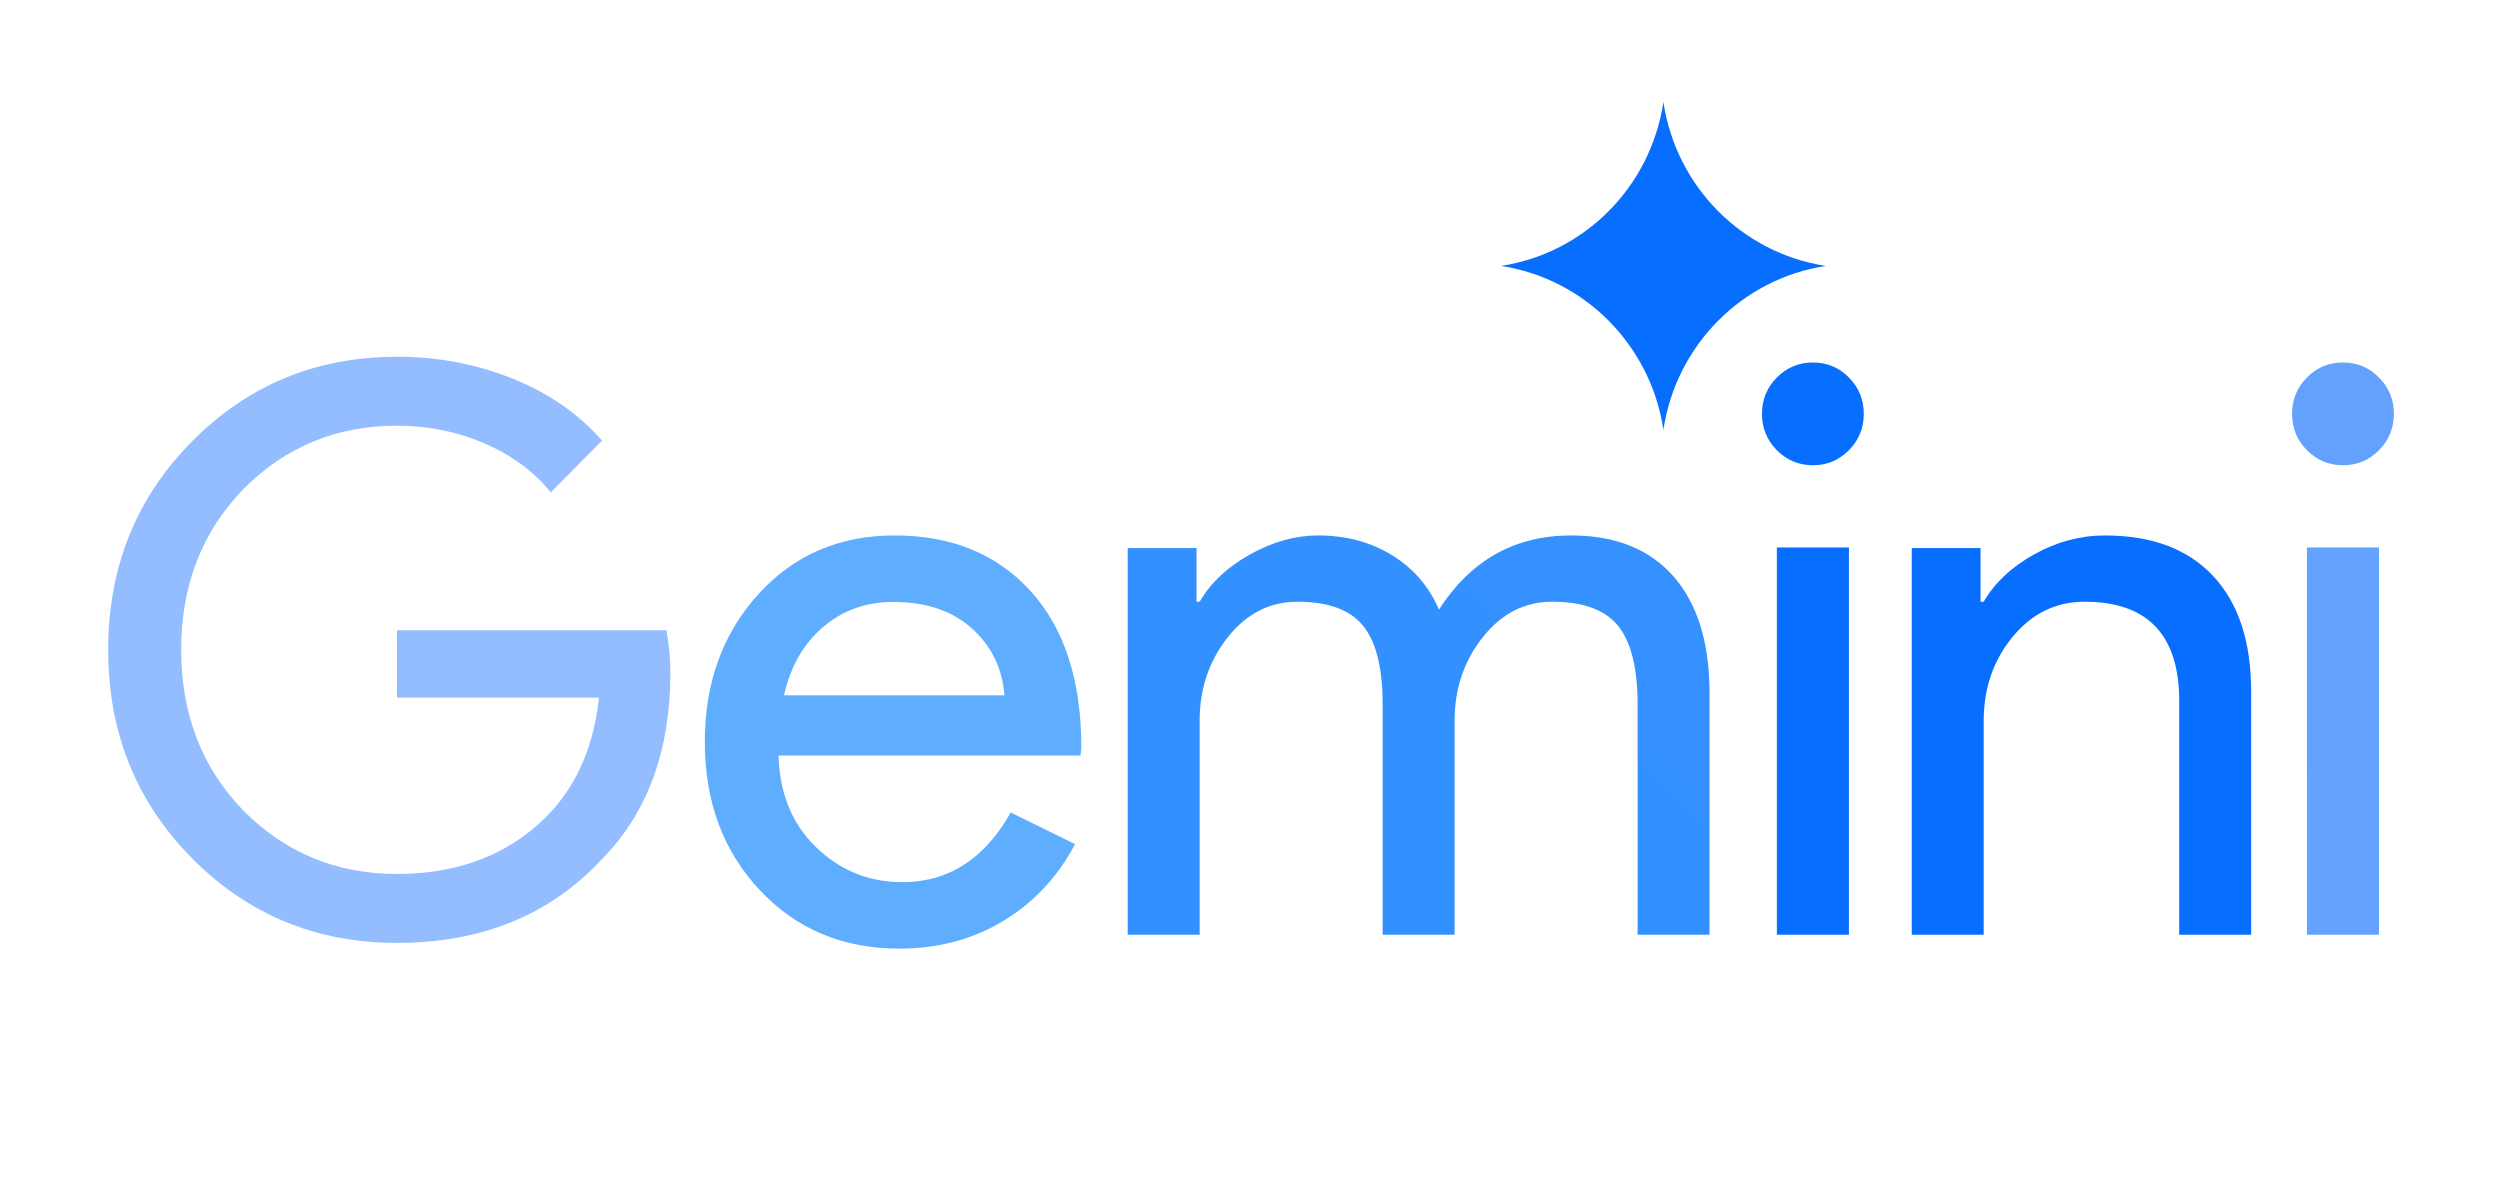 <svg width="245" height="118" viewBox="0 0 245 118" fill="none" xmlns="http://www.w3.org/2000/svg">
<g clip-path="url(#clip0_1163_2861)">
<path d="M65.698 65.911C65.698 73.59 63.441 79.708 58.925 84.265C53.852 89.692 47.18 92.405 38.91 92.405C30.995 92.405 24.299 89.641 18.819 84.111C13.34 78.582 10.6 71.773 10.6 63.684C10.6 55.594 13.34 48.785 18.819 43.256C24.299 37.726 30.995 34.962 38.91 34.962C42.918 34.962 46.698 35.678 50.249 37.112C53.801 38.545 56.718 40.568 59.001 43.179L53.978 48.247C52.304 46.2 50.135 44.6 47.472 43.448C44.808 42.296 41.954 41.72 38.91 41.72C32.974 41.72 27.951 43.793 23.842 47.94C19.783 52.139 17.754 57.386 17.754 63.684C17.754 69.981 19.783 75.229 23.842 79.427C27.951 83.574 32.974 85.647 38.91 85.647C44.339 85.647 48.854 84.111 52.456 81.04C56.059 77.968 58.139 73.744 58.697 68.368H38.91V61.764H65.318C65.571 63.197 65.698 64.579 65.698 65.911Z" fill="url(#paint0_radial_1163_2861)"/>
<path d="M87.674 52.474C93.26 52.474 97.706 54.297 101.012 57.942C104.317 61.588 105.97 66.695 105.97 73.263L105.893 74.039H76.297C76.4 77.762 77.63 80.762 79.987 83.037C82.345 85.313 85.163 86.451 88.443 86.451C92.953 86.451 96.489 84.175 99.052 79.624L105.355 82.727C103.664 85.933 101.319 88.442 98.321 90.251C95.323 92.062 91.928 92.967 88.136 92.967C82.601 92.967 78.04 91.053 74.453 87.226C70.865 83.399 69.072 78.564 69.072 72.72C69.072 66.928 70.814 62.105 74.299 58.253C77.784 54.4 82.242 52.474 87.674 52.474ZM87.521 58.99C84.856 58.99 82.562 59.817 80.641 61.472C78.719 63.127 77.451 65.351 76.835 68.143H98.437C98.232 65.506 97.168 63.321 95.246 61.588C93.325 59.856 90.749 58.99 87.521 58.99Z" fill="url(#paint1_radial_1163_2861)"/>
<path d="M117.566 91.606H110.515V53.711H117.259V58.97H117.566C118.639 57.114 120.287 55.567 122.509 54.33C124.732 53.092 126.941 52.474 129.138 52.474C131.897 52.474 134.324 53.118 136.419 54.407C138.514 55.696 140.047 57.475 141.017 59.743C144.134 54.897 148.451 52.474 153.969 52.474C158.312 52.474 161.659 53.814 164.009 56.495C166.359 59.176 167.534 62.991 167.534 67.941V91.606H160.484V69.024C160.484 65.466 159.845 62.901 158.568 61.329C157.29 59.756 155.144 58.97 152.13 58.97C149.422 58.97 147.148 60.13 145.309 62.45C143.47 64.77 142.55 67.503 142.55 70.648V91.606H135.499V69.024C135.499 65.466 134.861 62.901 133.583 61.329C132.306 59.756 130.16 58.97 127.146 58.97C124.438 58.97 122.164 60.13 120.325 62.45C118.486 64.77 117.566 67.503 117.566 70.648V91.606Z" fill="url(#paint2_radial_1163_2861)"/>
<path d="M182.652 40.558C182.652 41.952 182.166 43.14 181.194 44.121C180.222 45.103 179.045 45.593 177.663 45.593C176.281 45.593 175.104 45.103 174.132 44.121C173.159 43.14 172.673 41.952 172.673 40.558C172.673 39.164 173.159 37.976 174.132 36.995C175.104 36.014 176.281 35.523 177.663 35.523C179.045 35.523 180.222 36.014 181.194 36.995C182.166 37.976 182.652 39.164 182.652 40.558ZM181.194 53.649V91.606H174.132V53.649H181.194Z" fill="url(#paint3_linear_1163_2861)"/>
<path d="M234.6 40.558C234.6 41.952 234.114 43.14 233.142 44.121C232.169 45.103 230.992 45.593 229.61 45.593C228.229 45.593 227.052 45.103 226.079 44.121C225.107 43.14 224.621 41.952 224.621 40.558C224.621 39.164 225.107 37.976 226.079 36.995C227.052 36.014 228.229 35.523 229.61 35.523C230.992 35.523 232.169 36.014 233.142 36.995C234.114 37.976 234.6 39.164 234.6 40.558ZM233.142 53.649V91.606H226.079V53.649H233.142Z" fill="url(#paint4_radial_1163_2861)"/>
<path d="M187.352 53.711H194.096V58.97H194.402C195.475 57.114 197.123 55.567 199.346 54.33C201.568 53.092 203.88 52.474 206.281 52.474C210.88 52.474 214.418 53.801 216.896 56.456C219.374 59.112 220.613 62.888 220.613 67.786V91.606H213.562V68.25C213.409 62.063 210.318 58.97 204.289 58.97C201.479 58.97 199.128 60.117 197.238 62.411C195.348 64.706 194.402 67.451 194.402 70.648V91.606H187.352V53.711Z" fill="url(#paint5_linear_1163_2861)"/>
<path d="M163.014 42.122C161.768 33.828 155.317 27.318 147.098 26.061C155.317 24.804 161.768 18.294 163.014 10C164.259 18.294 170.711 24.804 178.93 26.061C170.711 27.318 164.259 33.828 163.014 42.122Z" fill="#076EFF"/>
</g>
<defs>
<radialGradient id="paint0_radial_1163_2861" cx="0" cy="0" r="1" gradientUnits="userSpaceOnUse" gradientTransform="translate(-4669.79 1305.68) rotate(150.905) scale(5651.44 4576.27)">
<stop stop-color="#5BAEFF"/>
<stop offset="1" stop-color="#9CBFFF"/>
</radialGradient>
<radialGradient id="paint1_radial_1163_2861" cx="0" cy="0" r="1" gradientUnits="userSpaceOnUse" gradientTransform="translate(-1434.71 2006.86) rotate(99.122) scale(2764.81 3229.1)">
<stop stop-color="#409DFF"/>
<stop offset="1" stop-color="#64B0FF"/>
</radialGradient>
<radialGradient id="paint2_radial_1163_2861" cx="0" cy="0" r="1" gradientUnits="userSpaceOnUse" gradientTransform="translate(-1012.3 2891.84) rotate(99.401) scale(6274.9 2968.39)">
<stop stop-color="#177CFF"/>
<stop offset="1" stop-color="#4DA4FF"/>
</radialGradient>
<linearGradient id="paint3_linear_1163_2861" x1="660.527" y1="529.561" x2="660.527" y2="5643.87" gradientUnits="userSpaceOnUse">
<stop stop-color="#076EFF"/>
<stop offset="1" stop-color="#3E93FF"/>
</linearGradient>
<radialGradient id="paint4_radial_1163_2861" cx="0" cy="0" r="1" gradientUnits="userSpaceOnUse" gradientTransform="translate(-1231.52 -207.509) rotate(21.608) scale(2328.58 11735.3)">
<stop stop-color="#1C7AFF"/>
<stop offset="1" stop-color="#8FB9FF"/>
</radialGradient>
<linearGradient id="paint5_linear_1163_2861" x1="626.962" y1="52.474" x2="3302.91" y2="3329.47" gradientUnits="userSpaceOnUse">
<stop stop-color="#076EFF"/>
<stop offset="1" stop-color="#69A3FF"/>
</linearGradient>
<clipPath id="clip0_1163_2861">
<rect width="224" height="83" fill="white" transform="translate(10.6 10)"/>
</clipPath>
</defs>
</svg>
